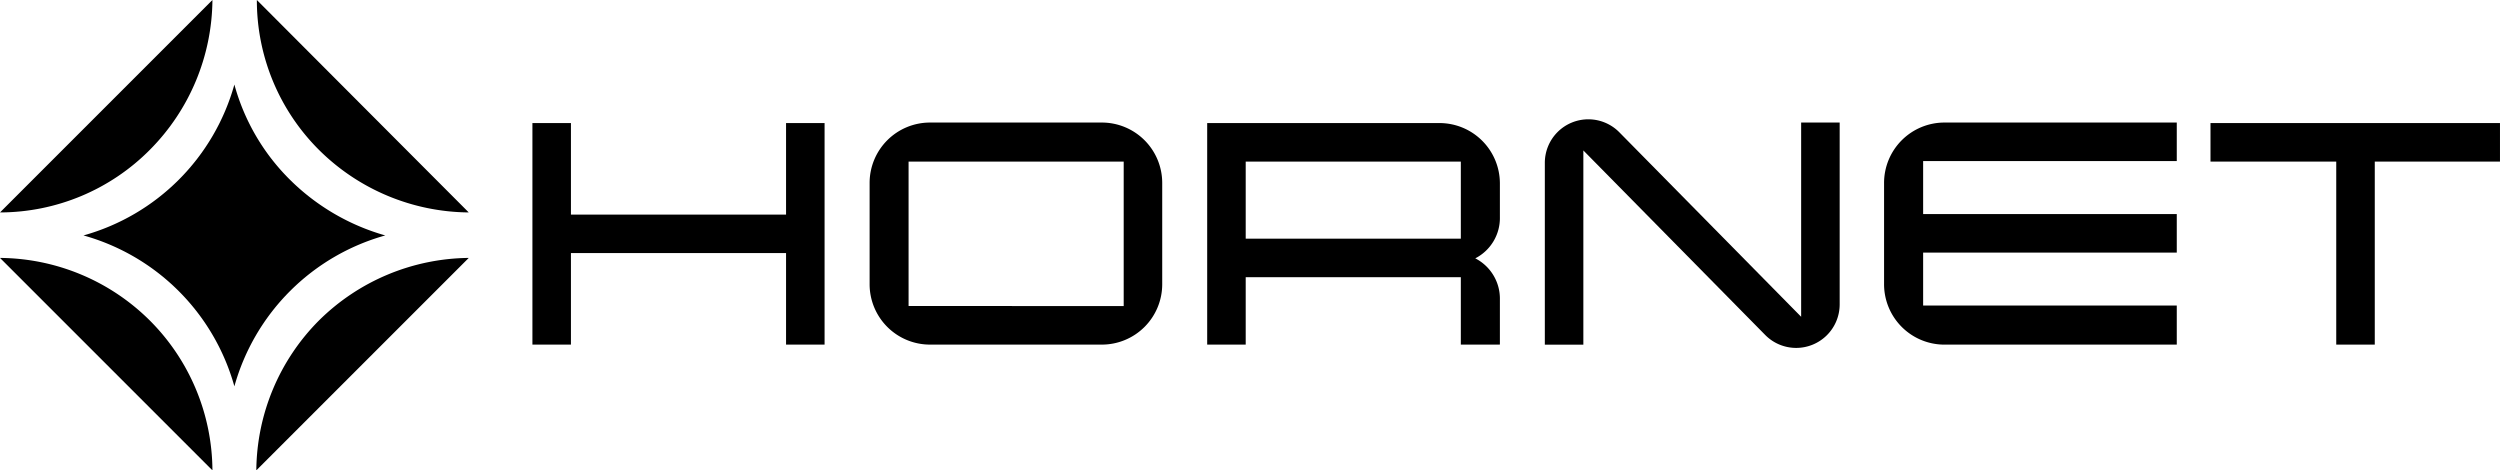<?xml version="1.0" encoding="UTF-8"?>
<svg xmlns="http://www.w3.org/2000/svg" width="106.303" height="20" viewBox="0 0 106.303 20">
  <g id="HORNET-logo-reverse" transform="translate(-16.9 -97.9)">
    <g id="Group_594" data-name="Group 594" transform="translate(16.9 97.9)">
      <g id="Group_593" data-name="Group 593">
        <path id="Path_289" data-name="Path 289" d="M23.271,104.271A9.135,9.135,0,0,0,25.933,97.9L16.9,106.933A9,9,0,0,0,23.271,104.271Z" transform="translate(-16.9 -97.9)"></path>
        <path id="Path_290" data-name="Path 290" d="M67.539,104.271a9.135,9.135,0,0,0,6.371,2.662L64.9,97.9A8.975,8.975,0,0,0,67.539,104.271Z" transform="translate(-53.978 -97.9)"></path>
        <path id="Path_291" data-name="Path 291" d="M67.462,148.762a9.135,9.135,0,0,0-2.662,6.371l9.033-9.033A9.176,9.176,0,0,0,67.462,148.762Z" transform="translate(-53.901 -135.133)"></path>
        <path id="Path_292" data-name="Path 292" d="M23.271,148.762A9.135,9.135,0,0,0,16.9,146.1l9.033,9.033A9.077,9.077,0,0,0,23.271,148.762Z" transform="translate(-16.9 -135.133)"></path>
      </g>
      <path id="Path_293" data-name="Path 293" d="M41.283,117.75a9.057,9.057,0,0,1-2.366-4.05,9.24,9.24,0,0,1-6.416,6.416,9.24,9.24,0,0,1,6.416,6.416,9.24,9.24,0,0,1,6.416-6.416A9.4,9.4,0,0,1,41.283,117.75Z" transform="translate(-28.951 -110.105)"></path>
    </g>
    <g id="Group_595" data-name="Group 595" transform="translate(39.539 102.974)">
      <path id="Path_294" data-name="Path 294" d="M128.823,130.32h-1.638v-3.891h-9.147v3.891H116.4V120.9h1.638v3.891h9.147V120.9h1.638Z" transform="translate(-116.4 -120.741)"></path>
      <path id="Path_295" data-name="Path 295" d="M191.846,127.671a2.568,2.568,0,0,1-2.571,2.571h-7.3a2.568,2.568,0,0,1-2.571-2.571v-4.3a2.568,2.568,0,0,1,2.571-2.571h7.3a2.568,2.568,0,0,1,2.571,2.571Zm-1.638.933v-6.143h-9.147V128.6Z" transform="translate(-165.066 -120.663)"></path>
      <path id="Path_296" data-name="Path 296" d="M254.923,130.32h-1.638v-2.867h-9.147v2.867H242.5V120.9h9.875a2.568,2.568,0,0,1,2.571,2.571V124.9a1.925,1.925,0,0,1-1.047,1.752,1.925,1.925,0,0,1,1.047,1.752v1.911Zm-1.638-4.505v-3.276h-9.147v3.276Z" transform="translate(-213.808 -120.741)"></path>
      <path id="Path_297" data-name="Path 297" d="M318.137,120.337v7.736a1.85,1.85,0,0,1-3.163,1.3l-7.736-7.85v8.259H305.6v-7.736a1.85,1.85,0,0,1,3.163-1.3l7.736,7.85v-8.259Z" transform="translate(-262.551 -120.2)"></path>
      <path id="Path_298" data-name="Path 298" d="M381.446,130.243h-9.875A2.568,2.568,0,0,1,369,127.671v-4.3a2.568,2.568,0,0,1,2.571-2.571h9.875v1.638H370.661v2.253h10.785v1.638H370.661v2.253h10.785Z" transform="translate(-311.526 -120.663)"></path>
      <path id="Path_299" data-name="Path 299" d="M442.309,122.538h-5.324v7.782h-1.638v-7.782H430V120.9h12.309Z" transform="translate(-358.646 -120.741)"></path>
    </g>
  </g>
</svg>
